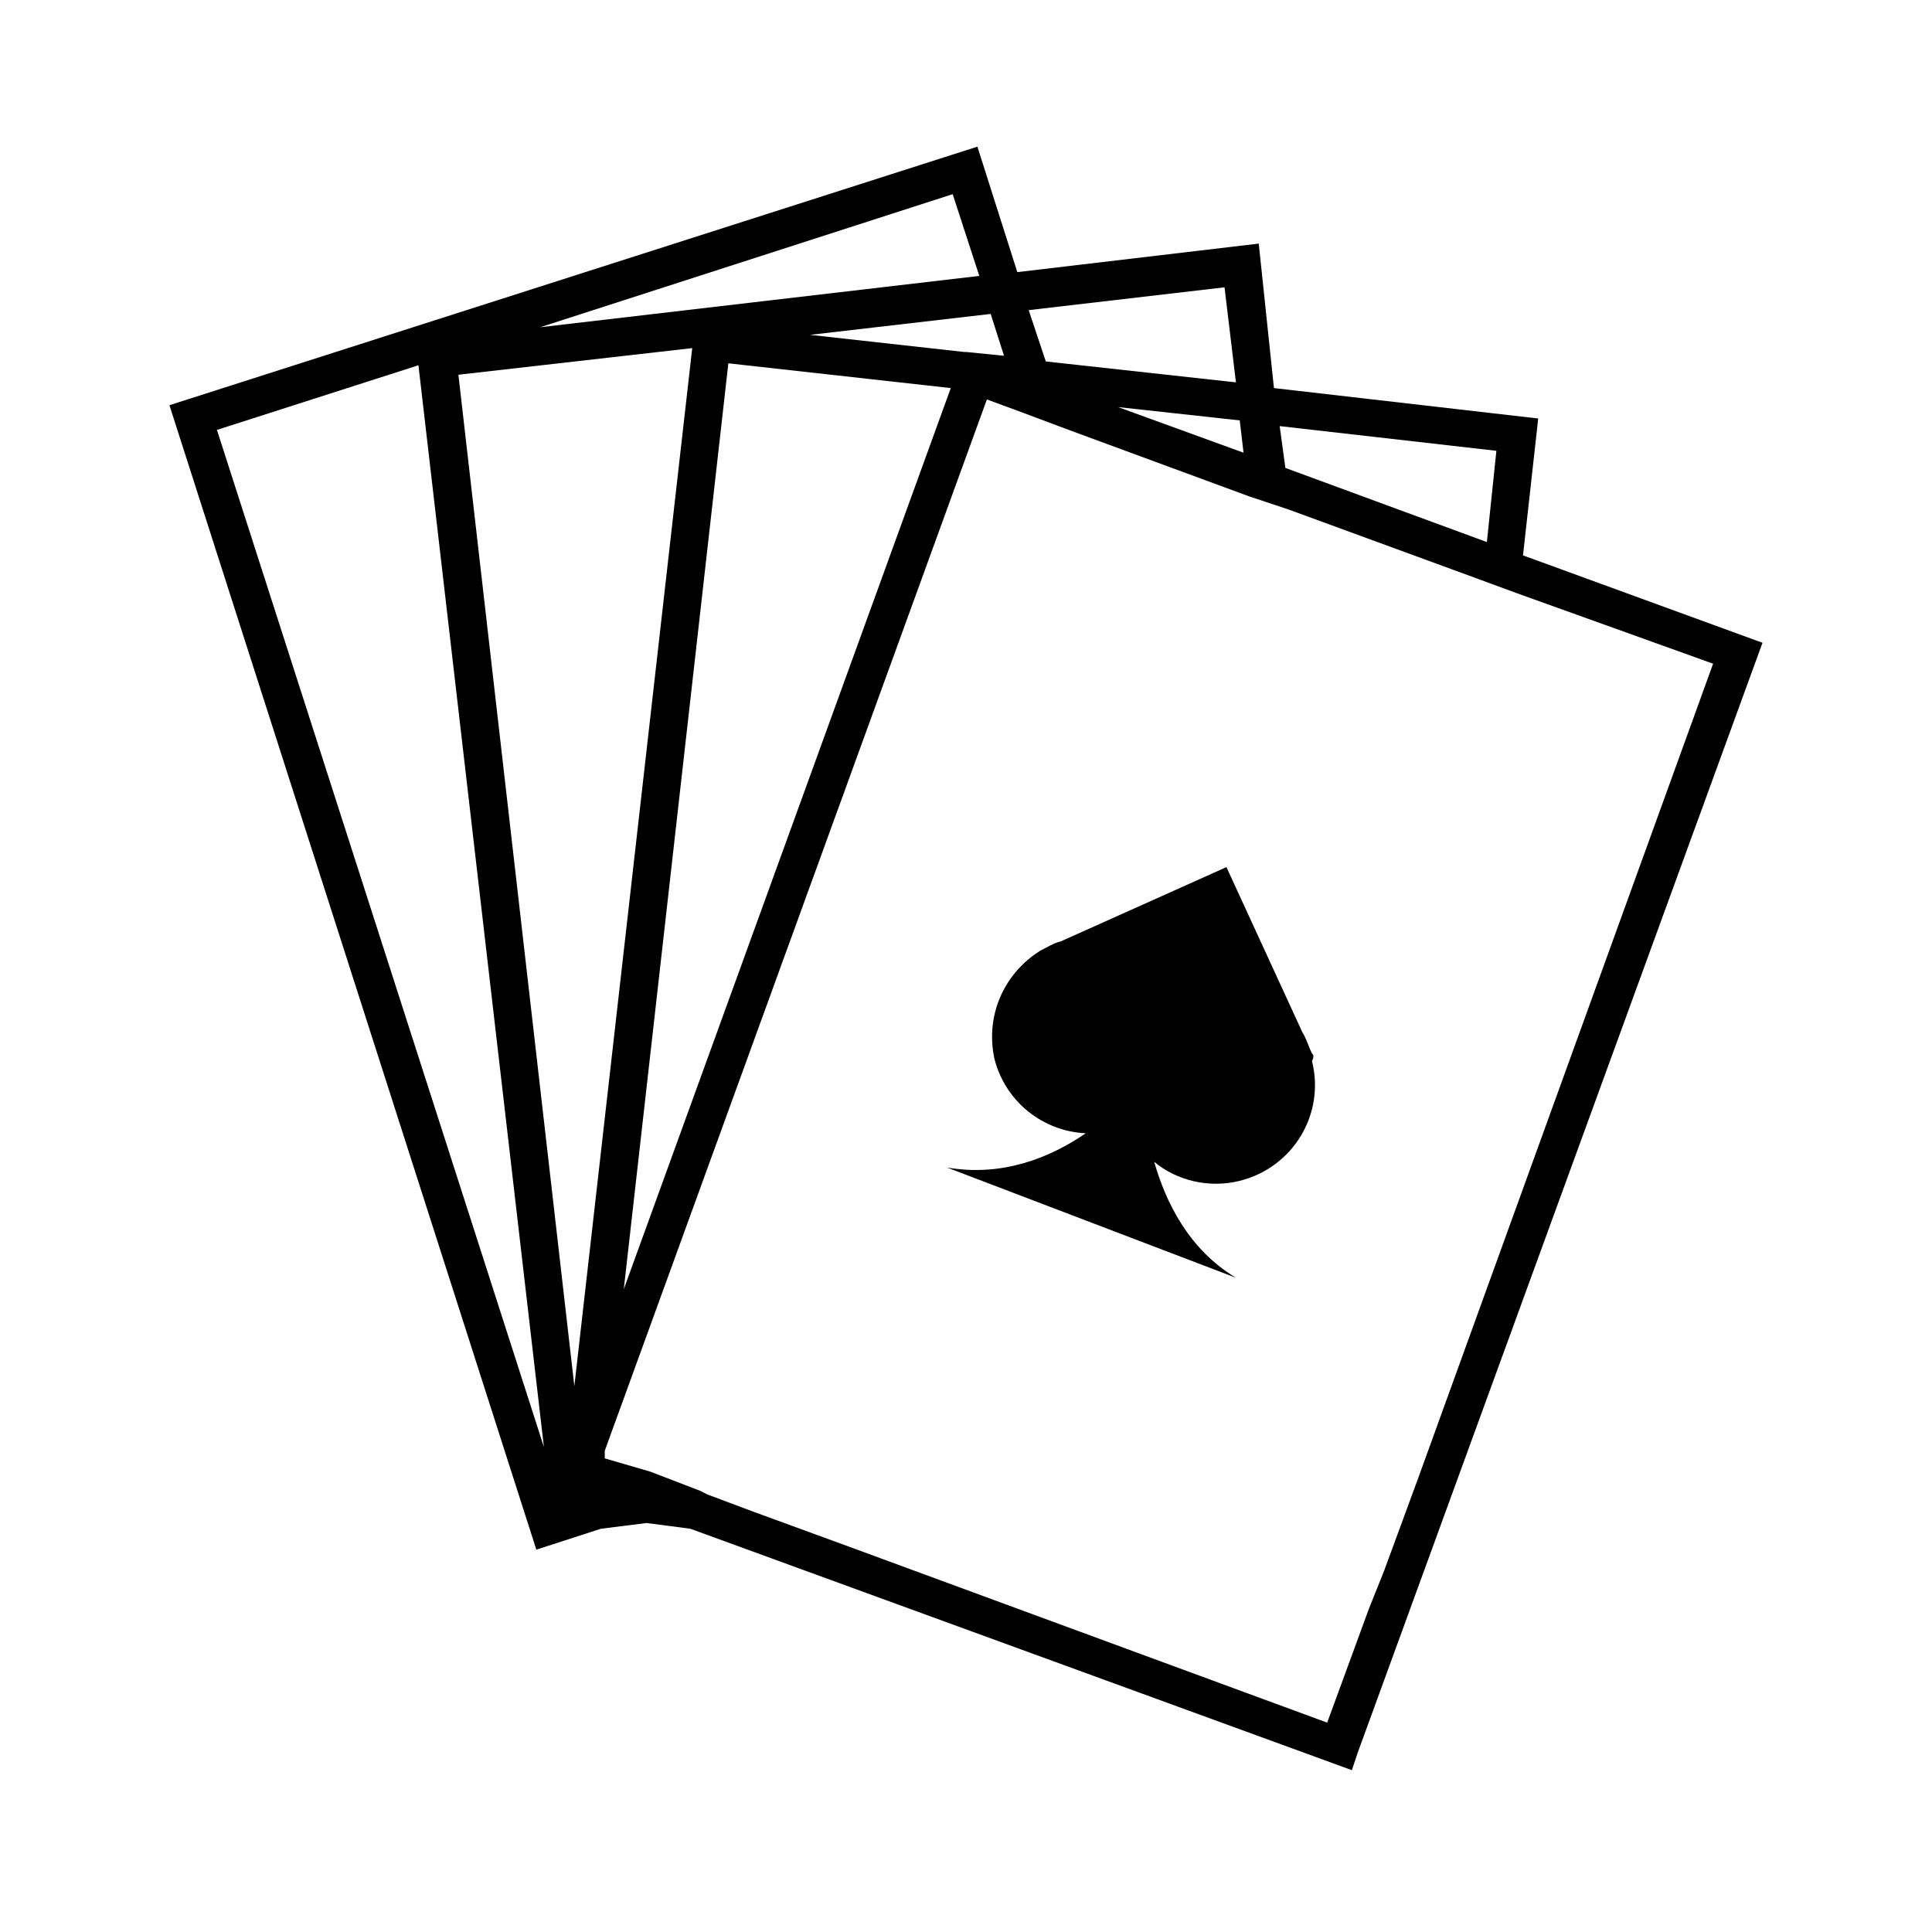 <?xml version="1.0" encoding="UTF-8"?>
<!-- Uploaded to: ICON Repo, www.iconrepo.com, Generator: ICON Repo Mixer Tools -->
<svg fill="#000000" width="800px" height="800px" version="1.1" viewBox="144 144 512 512" xmlns="http://www.w3.org/2000/svg">
 <g>
  <path d="m547.61 291.18 4.031-36.273-70.031-8.062-4.027-38.289-63.984 7.559-10.578-33.25-214.12 68.516 97.234 303.29 17.129-5.543 12.09-1.512 11.586 1.512 175.32 63.984 1.512-4.535 107.31-294.23zm-7.051-27.711-2.519 24.184-53.402-19.648-1.512-11.082zm-67.008 0.504-33.25-12.09 32.242 3.527zm-5.039-43.832 3.023 25.191-50.383-5.543-4.535-13.602zm-58.441 18.141-10.078-1.008h-0.504l-40.809-4.535 47.863-5.543zm-14.105 8.562-86.656 238.8 27.711-245.36zm0.504-51.387 7.055 21.664-116.38 13.602zm-194.98 62.473 53.402-17.129 33.25 286.67zm94.719 253.41-30.73-268.03 61.969-7.055zm214.62 48.871-4.031 10.078-11.082 30.23-125.95-46.355-26.199-9.574-12.09-4.535-2.016-1.008-13.102-5.039-12.09-3.523v-2.016l101.27-278.61 9.574 3.527 12.09 4.535 47.863 17.633 10.578 3.527 50.883 18.641 9.574 3.527 51.891 18.641-78.086 215.63z"/>
  <path d="m491.69 423.17c-1.008-2.016-1.512-4.031-2.519-5.543l-20.152-43.832-43.832 19.652c-2.016 0.504-3.527 1.512-5.543 2.519-9.574 6.047-14.609 17.129-12.09 28.719 3.023 11.586 13.098 19.145 24.184 19.648-9.574 6.551-22.168 11.586-36.777 9.07l76.578 29.219c-12.594-7.559-18.641-20.152-21.664-30.73 6.047 5.039 14.609 7.055 22.672 5.039 14.105-3.527 22.672-17.633 19.145-31.738 0.504-1.016 0.504-1.52 0-2.023z"/>
 </g>
</svg>